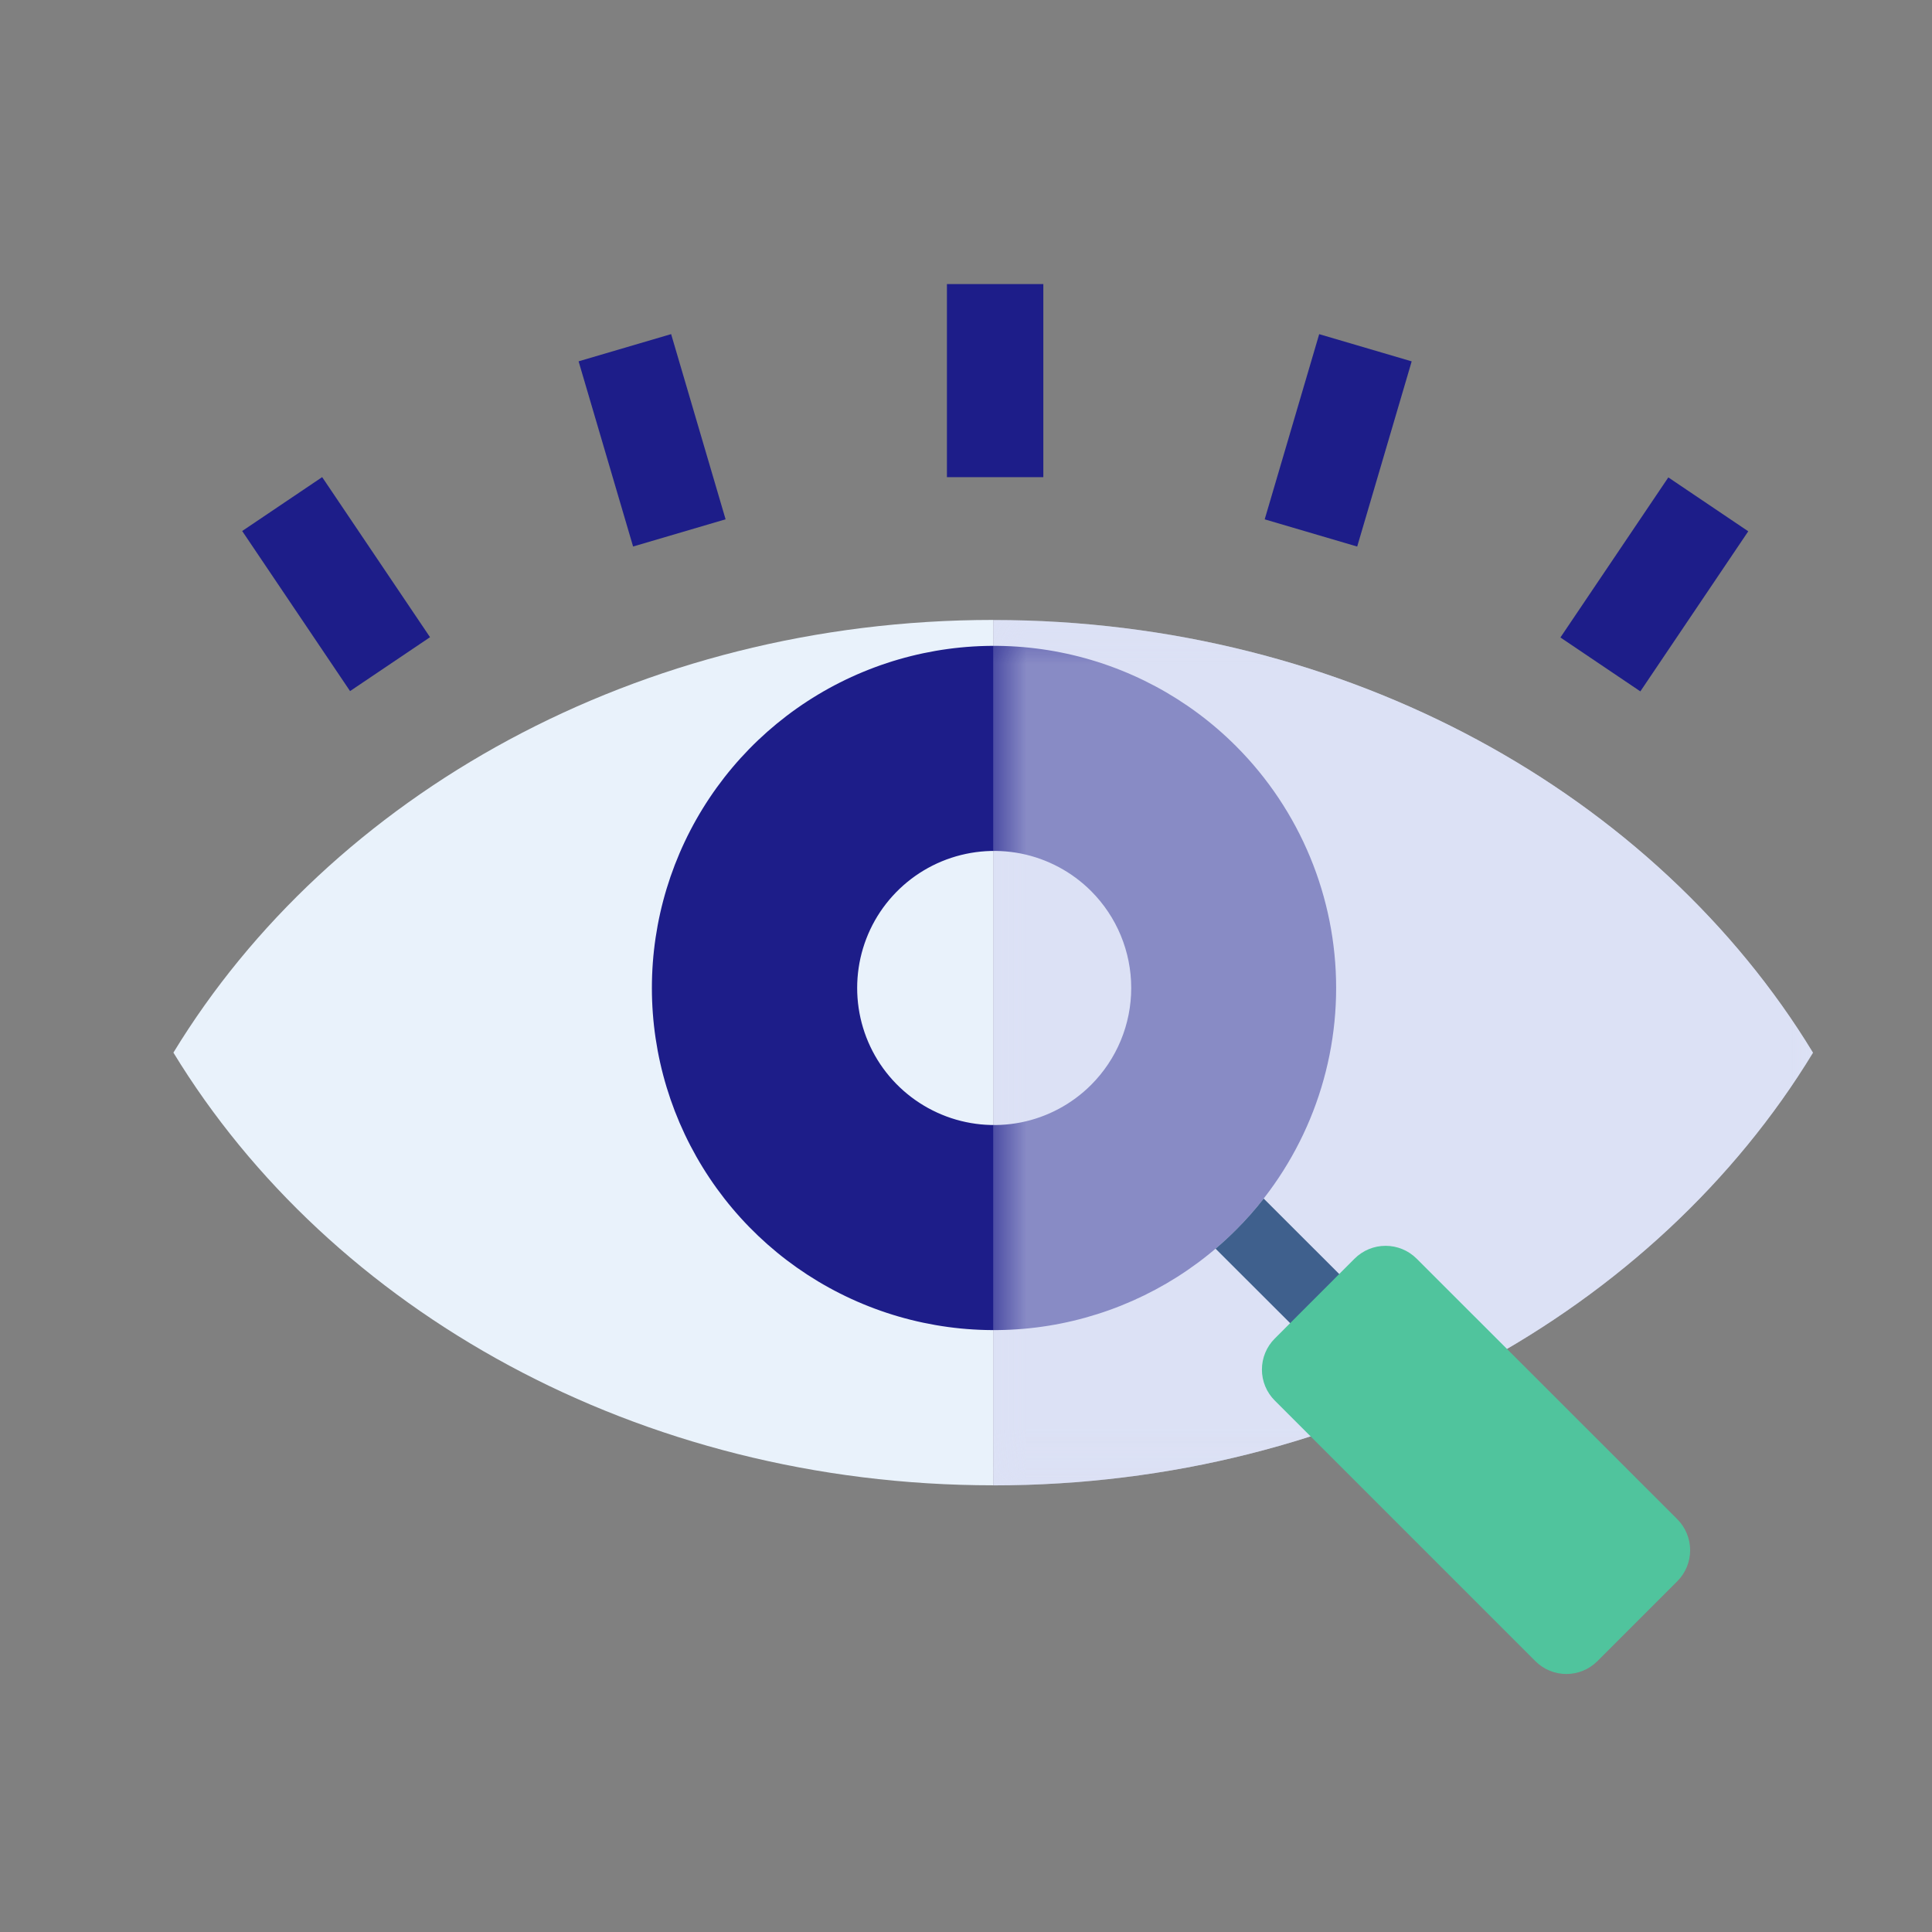 <svg width="48" height="48" viewBox="0 0 48 48" fill="none" xmlns="http://www.w3.org/2000/svg">
<rect x="0" y="0" width="48" height="48" fill="#808080" stroke="none"/>
<g clip-path="url(#clip0_990_7880)">
<mask id="mask0_990_7880" style="mask-type:luminance" maskUnits="userSpaceOnUse" x="0" y="0" width="48" height="48">
<path d="M0 0H48V48H0V0Z" fill="white"/>
</mask>
<g mask="url(#mask0_990_7880)">
<mask id="mask1_990_7880" style="mask-type:luminance" maskUnits="userSpaceOnUse" x="-3" y="-3" width="55" height="55">
<path d="M-3 -3H52V52H-3V-3Z" fill="white"/>
</mask>
<g mask="url(#mask1_990_7880)">
<path d="M4.309 26.153C8.209 32.553 15.864 36.902 24.676 36.902V15.402C15.864 15.402 8.205 19.753 4.309 26.151" fill="#E9F2FB"/>
<path d="M45.043 26.153C41.143 19.753 33.488 15.404 24.676 15.404V36.904C33.488 36.904 41.147 32.553 45.043 26.155" fill="#DCE1F5"/>
<path d="M23.526 7.058H25.921V11.855H23.526V7.058Z" fill="#1D1D89"/>
<path d="M14.375 8.977L16.674 8.301L18.027 12.902L15.729 13.578L14.375 8.977Z" fill="#1D1D89"/>
<path d="M6.017 13.193L8.004 11.854L10.684 15.831L8.697 17.17L6.017 13.193Z" fill="#1D1D89"/>
<path d="M31.421 12.903L32.775 8.302L35.073 8.978L33.719 13.579L31.421 12.903Z" fill="#1D1D89"/>
<path d="M38.768 15.838L41.449 11.861L43.435 13.2L40.754 17.177L38.768 15.838Z" fill="#1D1D89"/>
<path d="M30.708 18.537C29.52 17.348 28.005 16.538 26.356 16.21C24.707 15.881 22.998 16.049 21.444 16.693C19.891 17.336 18.563 18.425 17.629 19.823C16.695 21.221 16.196 22.865 16.196 24.546C16.196 26.227 16.695 27.871 17.629 29.269C18.563 30.667 19.891 31.756 21.444 32.399C22.998 33.043 24.707 33.211 26.356 32.882C28.005 32.554 29.52 31.744 30.708 30.555C32.301 28.961 33.196 26.8 33.196 24.546C33.196 22.292 32.301 20.131 30.708 18.537ZM27.108 26.954C26.632 27.43 26.025 27.754 25.365 27.886C24.704 28.017 24.02 27.95 23.398 27.692C22.775 27.434 22.244 26.998 21.869 26.438C21.495 25.878 21.296 25.219 21.296 24.546C21.296 23.873 21.495 23.214 21.869 22.654C22.244 22.095 22.775 21.658 23.398 21.4C24.02 21.143 24.704 21.075 25.365 21.206C26.025 21.338 26.632 21.662 27.108 22.138C27.747 22.777 28.105 23.643 28.105 24.546C28.105 25.449 27.747 26.315 27.108 26.954Z" fill="#1D1D89"/>
<g style="mix-blend-mode:multiply" opacity="0.56">
<mask id="mask2_990_7880" style="mask-type:luminance" maskUnits="userSpaceOnUse" x="24" y="15" width="22" height="22">
<path d="M24.676 15.404H45.043V36.901H24.676V15.404Z" fill="white"/>
</mask>
<g mask="url(#mask2_990_7880)">
<path d="M45.043 26.153C41.143 19.753 33.488 15.404 24.676 15.404V36.904C33.488 36.904 41.147 32.553 45.043 26.155" fill="#DCE1F5"/>
</g>
</g>
<path d="M31.396 29.778C31.183 30.051 30.953 30.311 30.707 30.556C30.543 30.72 30.374 30.876 30.2 31.023L33.448 34.266L34.667 33.046L31.396 29.778Z" fill="#3F608D"/>
<path d="M39.688 41.27L41.672 39.286C41.773 39.185 41.853 39.065 41.908 38.932C41.963 38.8 41.991 38.658 41.991 38.515C41.991 38.372 41.963 38.23 41.908 38.098C41.853 37.965 41.773 37.845 41.672 37.744L35.195 31.27C34.99 31.066 34.714 30.952 34.425 30.952C34.136 30.952 33.859 31.066 33.655 31.27L31.671 33.256C31.57 33.357 31.489 33.477 31.435 33.609C31.38 33.741 31.352 33.883 31.352 34.026C31.352 34.169 31.38 34.311 31.435 34.443C31.489 34.575 31.57 34.695 31.671 34.796L38.146 41.271C38.247 41.372 38.367 41.453 38.499 41.507C38.631 41.562 38.773 41.59 38.916 41.59C39.059 41.59 39.201 41.562 39.333 41.507C39.465 41.453 39.585 41.372 39.686 41.271" fill="#50C49D"/>
</g>
</g>
</g>
<defs>
<clipPath id="clip0_990_7880">
<rect width="48" height="48" fill="white"/>
</clipPath>
</defs>
</svg>
